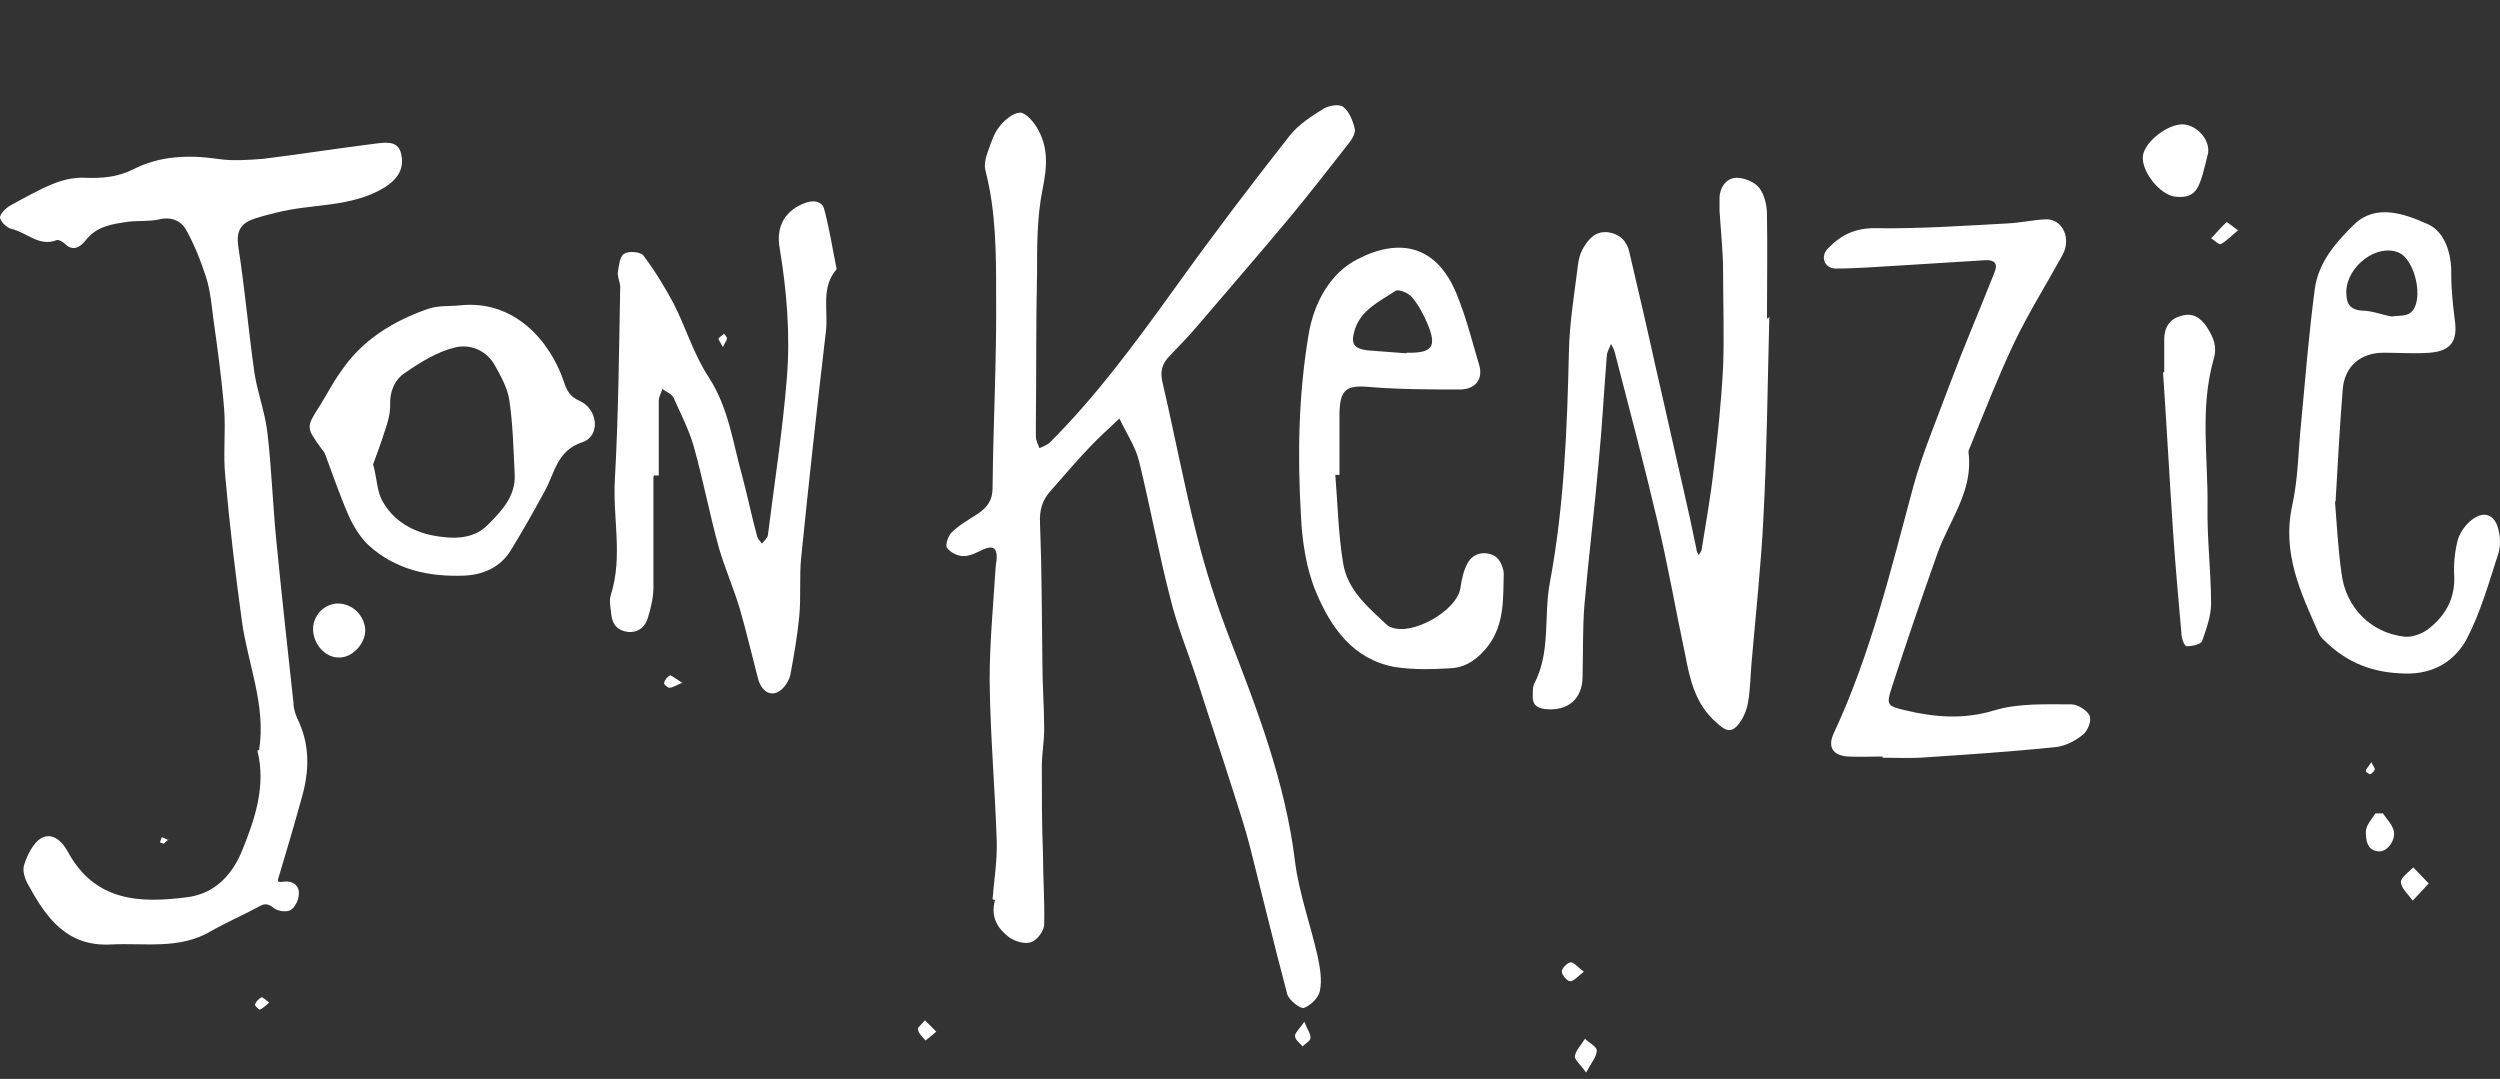 <svg width="95" height="41" viewBox="0 0 95 41" fill="none" xmlns="http://www.w3.org/2000/svg">
<rect x="0" y="0" width="95" height="41" fill="#333333" stroke="none"/>
<g clip-path="url(#clip0_4179_8846)">
<path d="M37.718 34.178C37.763 33.524 37.899 32.736 37.876 31.97C37.809 29.942 37.628 27.891 37.606 25.863C37.606 24.444 37.741 23.024 37.831 21.605C37.831 21.47 37.876 21.334 37.876 21.177C37.876 20.839 37.741 20.726 37.403 20.861C37.155 20.974 36.885 21.132 36.614 21.132C36.389 21.132 36.119 20.996 35.983 20.816C35.916 20.703 36.029 20.366 36.164 20.23C36.434 19.96 36.795 19.757 37.11 19.554C37.493 19.307 37.718 19.036 37.718 18.541C37.741 16.107 37.876 13.674 37.853 11.24C37.853 9.663 37.853 8.041 37.448 6.486C37.38 6.238 37.471 5.945 37.561 5.697C37.673 5.382 37.786 5.044 37.989 4.796C38.191 4.548 38.484 4.3 38.755 4.278C38.958 4.278 39.228 4.571 39.386 4.819C39.859 5.585 39.791 6.351 39.611 7.229C39.408 8.243 39.408 9.325 39.408 10.384C39.363 12.277 39.386 14.192 39.363 16.084C39.363 16.242 39.363 16.422 39.363 16.58C39.363 16.738 39.453 16.896 39.498 17.031C39.634 16.963 39.791 16.918 39.904 16.805C41.684 15.025 43.148 13.02 44.613 10.992C46.033 9.009 47.497 7.072 49.007 5.157C49.345 4.728 49.84 4.413 50.314 4.12C50.517 4.007 50.922 3.94 51.057 4.075C51.282 4.255 51.418 4.616 51.485 4.909C51.508 5.089 51.35 5.337 51.215 5.495C50.494 6.418 49.773 7.342 49.029 8.243C47.88 9.618 46.709 10.97 45.537 12.344C45.199 12.75 44.816 13.133 44.455 13.516C44.14 13.831 44.072 14.147 44.185 14.575C44.636 16.513 44.996 18.45 45.492 20.388C45.807 21.65 46.213 22.912 46.686 24.151C47.768 26.945 48.849 29.739 49.21 32.736C49.367 33.952 49.795 35.124 50.066 36.318C50.156 36.746 50.246 37.219 50.156 37.648C50.111 37.918 49.795 38.211 49.548 38.301C49.412 38.346 48.984 38.008 48.917 37.783C48.421 35.913 47.97 34.042 47.497 32.172C47.317 31.451 47.069 30.73 46.844 30.009C46.393 28.59 45.92 27.193 45.469 25.773C45.131 24.759 44.726 23.768 44.478 22.754C44.027 21.019 43.712 19.262 43.284 17.526C43.148 16.963 42.788 16.445 42.54 15.904C42.157 16.265 41.774 16.603 41.414 16.986C40.895 17.526 40.4 18.112 39.904 18.676C39.589 19.036 39.498 19.397 39.521 19.892C39.589 21.65 39.589 23.43 39.611 25.187C39.611 26.021 39.679 26.877 39.679 27.711C39.679 28.184 39.589 28.657 39.589 29.13C39.589 30.235 39.589 31.361 39.634 32.465C39.634 33.344 39.701 34.245 39.679 35.124C39.679 35.372 39.408 35.732 39.183 35.8C38.958 35.89 38.575 35.777 38.349 35.62C37.944 35.304 37.628 34.899 37.809 34.2L37.718 34.178Z" fill="white"/>
<path d="M9.846 28.5C10.117 26.81 9.418 25.232 9.193 23.61C8.945 21.785 8.72 19.937 8.562 18.112C8.472 17.256 8.585 16.4 8.517 15.544C8.427 14.395 8.269 13.268 8.111 12.141C8.044 11.623 7.999 11.082 7.841 10.564C7.638 9.933 7.39 9.302 7.075 8.739C6.895 8.401 6.512 8.221 6.061 8.334C5.678 8.424 5.272 8.379 4.889 8.424C4.281 8.514 3.673 8.581 3.245 9.145C3.042 9.393 2.771 9.573 2.456 9.257C2.388 9.19 2.231 9.1 2.163 9.122C1.487 9.393 1.014 8.829 0.428 8.694C0.248 8.649 0.023 8.424 0 8.266C0 8.131 0.225 7.905 0.383 7.815C0.924 7.522 1.465 7.207 2.028 6.982C2.411 6.824 2.839 6.734 3.245 6.756C3.875 6.779 4.461 6.734 5.047 6.441C6.061 5.923 7.143 5.878 8.247 6.035C8.832 6.125 9.418 6.08 10.004 6.035C11.446 5.855 12.888 5.63 14.33 5.449C14.736 5.404 15.164 5.359 15.254 5.9C15.367 6.463 15.051 6.846 14.623 7.117C13.339 7.905 11.852 7.725 10.477 8.086C10.207 8.153 9.937 8.221 9.666 8.311C9.125 8.491 8.968 8.807 9.058 9.393C9.306 10.97 9.441 12.569 9.666 14.147C9.779 14.913 10.072 15.656 10.162 16.445C10.32 17.797 10.365 19.171 10.5 20.546C10.703 22.596 10.928 24.669 11.153 26.72C11.153 26.922 11.221 27.125 11.289 27.283C11.784 28.274 11.762 29.288 11.469 30.302C11.198 31.294 10.905 32.285 10.613 33.254C10.545 33.479 10.5 33.547 10.793 33.502C11.131 33.457 11.379 33.659 11.356 33.975C11.356 34.2 11.198 34.493 11.041 34.583C10.883 34.673 10.545 34.628 10.387 34.493C10.162 34.313 10.027 34.335 9.801 34.471C9.216 34.786 8.585 35.056 7.999 35.394C6.805 36.093 5.498 35.822 4.213 35.89C2.546 35.98 1.757 34.876 1.082 33.637C0.946 33.411 0.834 33.074 0.924 32.848C1.036 32.488 1.262 32.037 1.555 31.857C1.983 31.609 2.366 31.97 2.569 32.352C3.605 34.268 5.318 34.335 7.165 34.087C8.247 33.93 8.878 33.141 9.216 32.285C9.689 31.113 10.117 29.852 9.779 28.522L9.846 28.5Z" fill="white"/>
<path d="M67.235 12.029C67.168 14.575 67.145 17.121 67.01 19.667C66.92 21.515 66.717 23.34 66.559 25.187C66.514 25.683 66.514 26.201 66.424 26.697C66.379 26.967 66.266 27.238 66.109 27.463C65.816 27.869 65.59 27.801 65.23 27.463C64.419 26.765 64.216 25.818 64.036 24.872C63.675 23.182 63.382 21.47 62.977 19.78C62.481 17.662 61.918 15.544 61.377 13.448C61.354 13.313 61.287 13.2 61.219 13.065C61.174 13.2 61.084 13.336 61.061 13.493C60.949 14.868 60.881 16.22 60.746 17.594C60.588 19.397 60.363 21.199 60.205 23.024C60.138 23.903 60.16 24.804 60.138 25.706C60.138 26.562 59.574 27.035 58.718 26.945C58.358 26.9 58.222 26.742 58.245 26.404C58.245 26.269 58.245 26.111 58.29 25.998C58.943 24.782 58.651 23.407 58.898 22.123C59.439 19.216 59.552 16.287 59.619 13.358C59.642 12.277 59.822 11.195 59.957 10.114C59.98 9.866 60.047 9.618 60.183 9.393C60.385 9.055 60.656 8.762 61.129 8.829C61.557 8.897 61.828 9.167 61.918 9.595C62.256 11.037 62.593 12.479 62.909 13.921C63.27 15.476 63.608 17.031 63.968 18.585C64.148 19.352 64.306 20.095 64.464 20.861C64.464 20.951 64.509 21.019 64.554 21.087C64.599 21.019 64.666 20.929 64.666 20.861C64.824 19.87 65.004 18.878 65.117 17.864C65.275 16.558 65.41 15.251 65.478 13.944C65.523 12.75 65.478 11.533 65.478 10.339C65.478 9.55 65.388 8.784 65.342 7.996C65.342 7.838 65.342 7.658 65.342 7.5C65.365 7.072 65.635 6.756 65.996 6.756C66.289 6.756 66.672 6.914 66.852 7.139C67.055 7.41 67.145 7.815 67.145 8.153C67.168 9.46 67.145 10.79 67.145 12.096C67.145 12.096 67.168 12.096 67.19 12.096L67.235 12.029Z" fill="white"/>
<path d="M24.83 18.112C24.83 19.509 24.83 20.906 24.83 22.303C24.83 22.686 24.74 23.092 24.627 23.452C24.537 23.79 24.289 24.038 23.884 24.016C23.478 23.971 23.275 23.745 23.23 23.362C23.208 23.114 23.14 22.844 23.208 22.619C23.681 21.154 23.275 19.667 23.366 18.203C23.501 15.769 23.523 13.336 23.568 10.902C23.568 10.722 23.456 10.519 23.478 10.339C23.523 10.091 23.546 9.73 23.726 9.64C23.884 9.528 24.357 9.573 24.447 9.708C24.875 10.271 25.258 10.902 25.596 11.533C26.069 12.457 26.362 13.471 26.926 14.327C27.692 15.499 27.849 16.828 28.21 18.112C28.413 18.878 28.57 19.645 28.773 20.388C28.796 20.478 28.886 20.568 28.953 20.659C29.021 20.568 29.156 20.456 29.179 20.343C29.427 18.36 29.742 16.355 29.9 14.372C30.035 12.727 29.9 11.082 29.629 9.438C29.472 8.581 29.855 7.973 30.621 7.703C30.936 7.59 31.252 7.658 31.319 7.95C31.522 8.694 31.635 9.46 31.793 10.226C31.184 10.925 31.477 11.781 31.387 12.569C31.049 15.454 30.733 18.338 30.441 21.222C30.373 21.943 30.441 22.686 30.373 23.407C30.305 24.151 30.17 24.894 30.035 25.638C29.99 25.841 29.855 26.066 29.697 26.201C29.337 26.517 28.931 26.314 28.796 25.751C28.57 24.894 28.368 24.016 28.12 23.16C27.895 22.393 27.556 21.627 27.331 20.861C26.971 19.577 26.723 18.247 26.362 16.963C26.182 16.332 25.867 15.724 25.596 15.116C25.529 14.958 25.303 14.89 25.168 14.778C25.123 14.935 25.033 15.093 25.033 15.228C25.033 16.175 25.033 17.121 25.033 18.067C24.965 18.067 24.92 18.067 24.853 18.067L24.83 18.112Z" fill="white"/>
<path d="M71.561 28.747C71.111 28.747 70.66 28.77 70.209 28.747C69.624 28.702 69.443 28.364 69.691 27.846C71.088 24.849 71.854 21.65 72.71 18.473C73.071 17.166 73.612 15.904 74.085 14.62C74.626 13.178 75.234 11.758 75.797 10.339C75.932 10.001 75.775 9.866 75.437 9.888C74.355 9.956 73.251 10.023 72.17 10.091C71.358 10.136 70.57 10.204 69.759 10.204C69.331 10.204 69.15 9.753 69.466 9.438C69.962 8.919 70.525 8.649 71.313 8.672C72.958 8.694 74.603 8.581 76.27 8.491C76.766 8.469 77.262 8.356 77.735 8.334C78.388 8.311 78.726 9.077 78.366 9.708C77.757 10.812 77.082 11.894 76.541 13.02C75.932 14.305 75.414 15.634 74.873 16.963C74.851 17.031 74.783 17.121 74.806 17.211C74.986 18.653 74.085 19.757 73.634 20.997C73.026 22.709 72.44 24.421 71.877 26.156C71.674 26.787 71.719 26.832 72.395 26.99C73.522 27.26 74.626 27.35 75.797 26.99C76.698 26.72 77.735 26.765 78.704 26.765C78.952 26.765 79.312 26.99 79.402 27.193C79.492 27.373 79.335 27.779 79.154 27.914C78.884 28.139 78.501 28.342 78.141 28.387C76.406 28.567 74.671 28.68 72.958 28.793C72.485 28.815 72.012 28.793 71.539 28.793C71.539 28.77 71.539 28.747 71.539 28.725L71.561 28.747Z" fill="white"/>
<path d="M88.731 19.081C88.798 19.892 88.843 20.839 88.978 21.785C89.136 23.092 90.105 24.061 91.389 24.196C91.705 24.218 92.11 24.061 92.358 23.835C92.966 23.34 93.305 22.686 93.259 21.853C93.237 21.424 93.282 20.951 93.395 20.523C93.462 20.275 93.642 20.005 93.845 19.825C94.341 19.374 94.814 19.509 94.949 20.163C95.017 20.433 95.017 20.726 94.949 20.996C94.589 22.101 94.273 23.25 93.733 24.286C93.327 25.03 92.629 25.548 91.615 25.593C90.398 25.616 89.361 25.3 88.46 24.466C88.347 24.354 88.19 24.241 88.122 24.083C87.424 22.529 86.703 20.996 87.108 19.194C87.334 18.157 87.334 17.098 87.446 16.039C87.604 14.35 87.739 12.66 87.964 10.97C88.1 9.956 88.798 9.167 89.474 8.514C90.285 7.748 91.344 8.108 92.246 8.514C92.876 8.784 93.169 9.595 93.147 10.429C93.147 11.015 93.214 11.601 93.282 12.164C93.395 12.953 93.147 13.336 92.336 13.403C91.75 13.448 91.164 13.403 90.578 13.403C89.699 13.403 89.091 13.921 89.023 14.8C88.911 16.175 88.843 17.526 88.753 19.036L88.731 19.081ZM90.871 12.029C91.141 11.984 91.434 12.029 91.615 11.871C92.133 11.42 91.772 9.843 91.141 9.595C90.33 9.257 89.204 10.091 89.159 11.06C89.159 11.466 89.226 11.758 89.744 11.803C90.127 11.803 90.51 11.961 90.894 12.029H90.871Z" fill="white"/>
<path d="M50.742 18.045C50.832 19.149 50.854 20.275 51.035 21.38C51.192 22.416 51.981 23.069 52.702 23.745C52.747 23.79 52.792 23.813 52.86 23.835C53.671 24.173 55.361 23.205 55.496 22.348C55.541 22.033 55.609 21.695 55.766 21.402C55.992 20.996 56.442 20.929 56.803 21.132C57.006 21.244 57.163 21.627 57.141 21.875C57.118 22.776 57.163 23.723 56.555 24.534C56.194 25.007 55.744 25.345 55.181 25.39C54.459 25.435 53.716 25.458 52.995 25.345C51.418 25.052 50.584 23.858 50.021 22.529C49.638 21.627 49.48 20.568 49.435 19.577C49.3 17.279 49.345 14.98 49.728 12.705C49.931 11.488 50.562 10.361 51.598 9.843C53.175 9.032 54.595 9.302 55.361 11.195C55.721 12.074 55.947 12.998 56.217 13.899C56.352 14.395 56.082 14.778 55.519 14.8C54.369 14.8 53.22 14.8 52.094 14.71C51.17 14.62 50.922 14.778 50.9 15.701C50.9 16.49 50.9 17.279 50.9 18.045H50.742ZM53.446 13.403C54.437 13.426 54.617 13.178 54.234 12.277C54.077 11.916 53.896 11.578 53.648 11.285C53.513 11.127 53.13 10.97 53.017 11.06C52.409 11.466 51.688 11.781 51.463 12.592C51.328 13.088 51.463 13.245 51.959 13.313C52.454 13.358 52.95 13.381 53.446 13.426V13.403Z" fill="white"/>
<path d="M17.507 11.601C19.513 11.398 20.887 12.908 21.428 14.507C21.541 14.845 21.653 15.071 22.014 15.228C22.735 15.544 22.825 16.58 22.126 16.805C21.18 17.121 21.09 17.932 20.729 18.608C20.301 19.397 19.873 20.163 19.4 20.929C18.994 21.582 18.318 21.853 17.597 21.875C16.291 21.92 15.029 21.65 14.015 20.726C13.699 20.433 13.451 20.028 13.271 19.645C12.933 18.878 12.663 18.09 12.37 17.301C12.348 17.234 12.302 17.143 12.235 17.076C11.626 16.242 11.626 16.242 12.145 15.431C12.415 15.003 12.64 14.552 12.933 14.147C13.744 12.93 14.916 12.209 16.268 11.736C16.651 11.601 17.102 11.646 17.507 11.601ZM14.195 17.707C14.33 18.225 14.33 18.721 14.556 19.081C15.051 19.938 15.93 20.32 16.876 20.411C17.44 20.478 18.071 20.411 18.521 19.96C19.062 19.419 19.603 18.856 19.558 18.022C19.513 17.076 19.49 16.13 19.355 15.206C19.287 14.755 19.039 14.305 18.814 13.899C18.499 13.313 17.868 13.065 17.305 13.2C16.628 13.358 15.975 13.764 15.389 14.169C14.984 14.44 14.803 14.89 14.826 15.409C14.826 15.724 14.736 16.062 14.623 16.377C14.488 16.805 14.33 17.234 14.172 17.662L14.195 17.707Z" fill="white"/>
<path d="M82.241 14.147C82.241 13.719 82.241 13.313 82.241 12.885C82.241 12.457 82.444 12.119 82.872 12.006C83.3 11.871 83.616 12.051 83.864 12.434C84.112 12.817 84.269 13.178 84.112 13.674C83.593 15.521 83.909 17.391 83.886 19.262C83.864 20.478 84.021 21.718 84.021 22.934C84.021 23.407 83.841 23.903 83.683 24.354C83.638 24.489 83.3 24.556 83.097 24.556C83.007 24.556 82.895 24.264 82.895 24.083C82.782 22.799 82.669 21.537 82.579 20.253C82.444 18.225 82.332 16.175 82.196 14.147C82.196 14.147 82.196 14.147 82.219 14.147H82.241Z" fill="white"/>
<path d="M83.909 5.81C83.593 7.094 83.526 7.545 82.692 7.477C82.084 7.432 81.363 6.508 81.43 5.923C81.498 5.382 82.399 4.683 82.985 4.728C83.503 4.774 83.976 5.314 83.909 5.81Z" fill="white"/>
<path d="M13.88 23.948C13.88 24.466 13.384 25.007 12.866 24.985C12.348 24.985 11.897 24.466 11.897 23.903C11.897 23.385 12.325 22.934 12.843 22.934C13.384 22.934 13.857 23.385 13.88 23.948Z" fill="white"/>
<path d="M90.533 30.888C90.691 31.113 90.894 31.316 90.961 31.564C91.051 31.924 90.713 32.375 90.398 32.352C89.947 32.33 89.902 31.924 89.902 31.609C89.902 31.361 90.127 31.136 90.263 30.91C90.353 30.91 90.443 30.91 90.533 30.91V30.888Z" fill="white"/>
<path d="M92.291 33.569C92.043 33.84 91.862 34.042 91.682 34.223C91.525 33.997 91.254 33.772 91.232 33.524C91.232 33.344 91.525 33.141 91.705 32.961C91.885 33.141 92.043 33.321 92.291 33.569Z" fill="white"/>
<path d="M60.273 40.757C60.047 40.441 59.822 40.261 59.845 40.126C59.89 39.901 60.093 39.698 60.228 39.473C60.385 39.63 60.678 39.766 60.678 39.923C60.678 40.148 60.475 40.374 60.273 40.757Z" fill="white"/>
<path d="M85.058 8.739C84.787 8.964 84.607 9.167 84.382 9.28C84.314 9.302 84.134 9.122 84.021 9.055C84.224 8.852 84.404 8.626 84.607 8.446C84.63 8.424 84.832 8.604 85.058 8.762V8.739Z" fill="white"/>
<path d="M60.183 36.926C59.957 37.107 59.8 37.287 59.664 37.287C59.552 37.287 59.349 37.039 59.349 36.926C59.349 36.791 59.552 36.589 59.687 36.566C59.8 36.566 59.957 36.746 60.16 36.904L60.183 36.926Z" fill="white"/>
<path d="M49.57 38.842C49.705 39.157 49.818 39.315 49.795 39.45C49.795 39.563 49.593 39.653 49.502 39.766C49.39 39.63 49.21 39.518 49.21 39.36C49.21 39.247 49.367 39.112 49.57 38.819V38.842Z" fill="white"/>
<path d="M35.578 39.202C35.398 39.36 35.285 39.45 35.172 39.54C35.06 39.405 34.902 39.27 34.879 39.112C34.879 39.022 35.06 38.887 35.15 38.774C35.285 38.909 35.398 39.022 35.578 39.202Z" fill="white"/>
<path d="M10.229 38.098C10.072 38.233 9.982 38.324 9.869 38.368C9.846 38.368 9.666 38.211 9.689 38.166C9.734 38.053 9.824 37.963 9.937 37.895C9.982 37.895 10.094 37.986 10.229 38.098Z" fill="white"/>
<path d="M25.912 25.953C25.686 26.044 25.551 26.134 25.439 26.134C25.371 26.134 25.213 25.998 25.236 25.953C25.258 25.841 25.348 25.728 25.461 25.66C25.506 25.66 25.619 25.751 25.934 25.953H25.912Z" fill="white"/>
<path d="M90.105 28.95C90.172 29.108 90.263 29.198 90.24 29.243C90.218 29.311 90.127 29.401 90.06 29.423C90.037 29.423 89.902 29.333 89.902 29.311C89.902 29.221 89.992 29.153 90.105 28.973V28.95Z" fill="white"/>
<path d="M27.466 13.178C27.354 12.975 27.286 12.885 27.309 12.862C27.354 12.795 27.444 12.75 27.511 12.682C27.556 12.75 27.624 12.795 27.624 12.862C27.624 12.93 27.556 12.998 27.466 13.2V13.178Z" fill="white"/>
<path d="M6.399 31.902C6.309 31.97 6.264 32.037 6.219 32.06C6.196 32.06 6.084 32.014 6.084 32.014C6.084 31.947 6.129 31.879 6.151 31.812C6.219 31.834 6.286 31.879 6.399 31.924V31.902Z" fill="white"/>
</g>
<defs>
<clipPath id="clip0_4179_8846">
<rect width="95" height="41" fill="white"/>
</clipPath>
</defs>
</svg>
